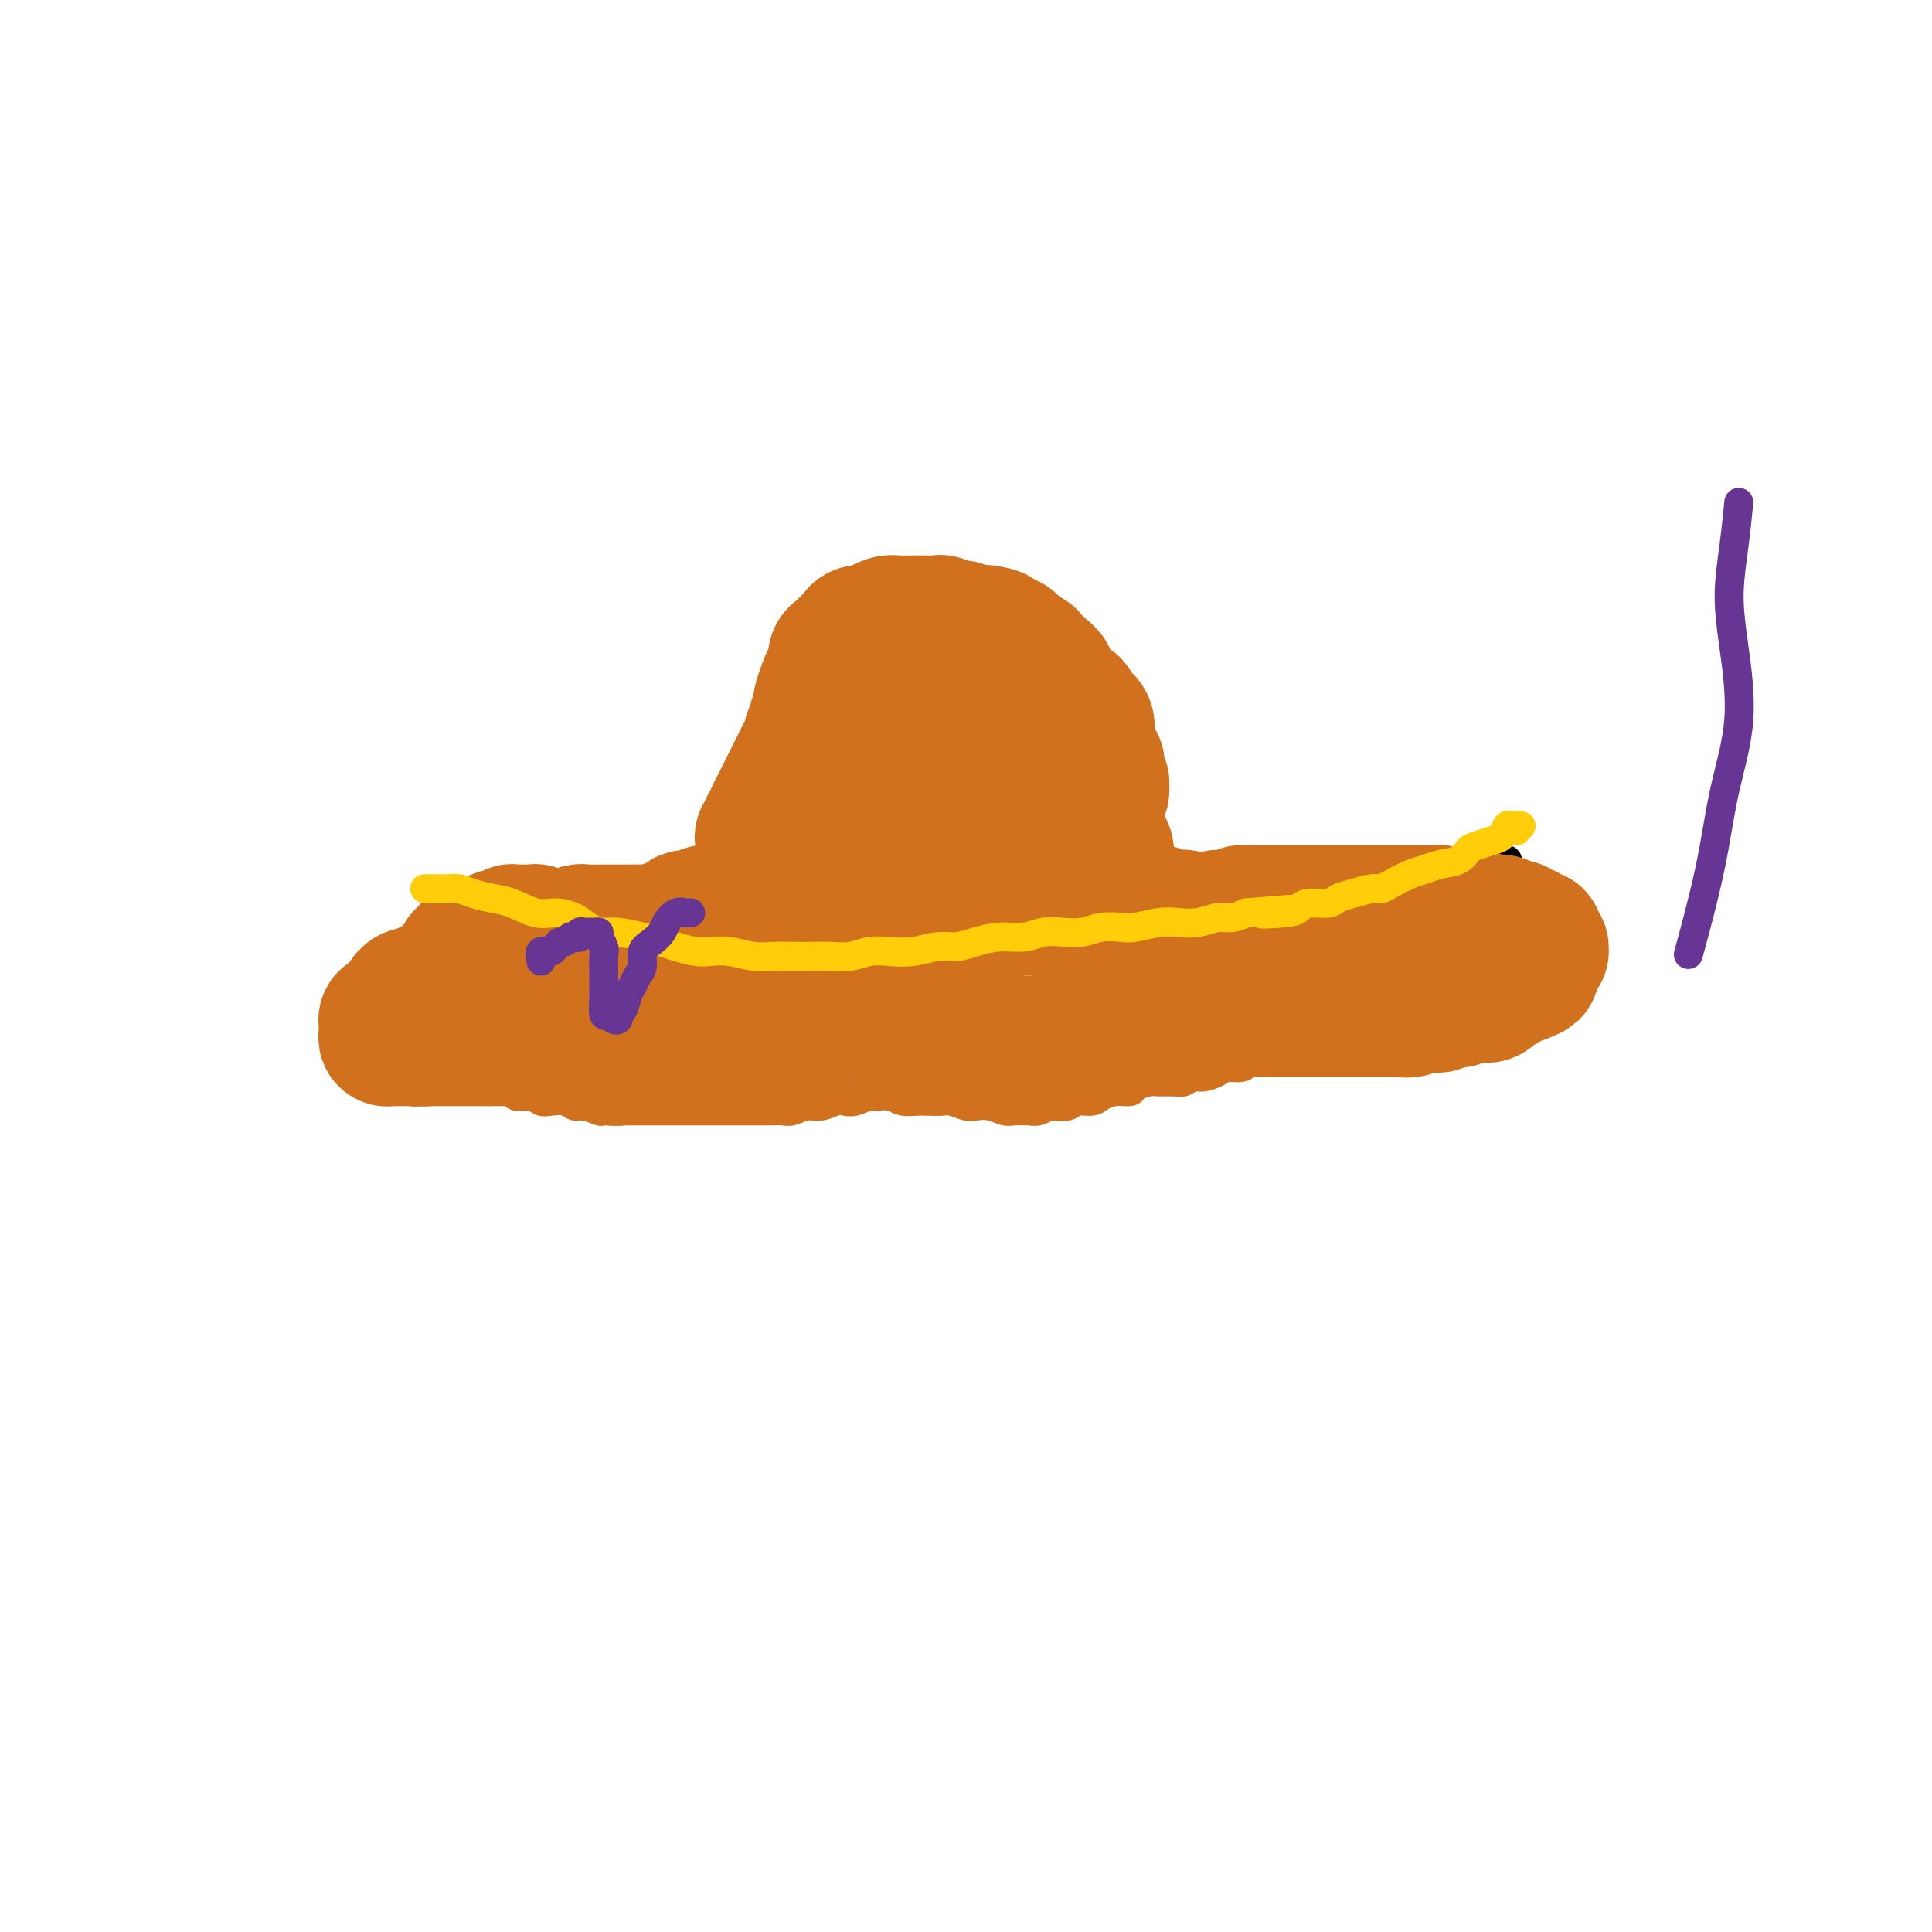 <svg viewBox='0 0 400 400' version='1.1' xmlns='http://www.w3.org/2000/svg' xmlns:xlink='http://www.w3.org/1999/xlink'><g fill='none' stroke='#000000' stroke-width='6' stroke-linecap='round' stroke-linejoin='round'><path d='M312,178c0.000,0.000 0.100,0.100 0.1,0.1'/></g>
<g fill='none' stroke='#D2711D' stroke-width='6' stroke-linecap='round' stroke-linejoin='round'><path d='M175,184c-0.304,-0.000 -0.607,-0.000 -1,0c-0.393,0.000 -0.875,0.001 -1,0c-0.125,-0.001 0.106,-0.003 0,0c-0.106,0.003 -0.550,0.012 -1,0c-0.450,-0.012 -0.905,-0.045 -1,0c-0.095,0.045 0.171,0.167 0,0c-0.171,-0.167 -0.778,-0.624 -1,-1c-0.222,-0.376 -0.059,-0.671 0,-1c0.059,-0.329 0.015,-0.692 0,-1c-0.015,-0.308 -0.001,-0.561 0,-1c0.001,-0.439 -0.010,-1.064 0,-2c0.010,-0.936 0.040,-2.183 0,-3c-0.040,-0.817 -0.150,-1.203 0,-2c0.150,-0.797 0.561,-2.005 1,-3c0.439,-0.995 0.905,-1.776 1,-3c0.095,-1.224 -0.183,-2.890 0,-4c0.183,-1.110 0.826,-1.666 1,-3c0.174,-1.334 -0.123,-3.448 0,-5c0.123,-1.552 0.666,-2.542 1,-4c0.334,-1.458 0.461,-3.382 1,-5c0.539,-1.618 1.491,-2.929 2,-4c0.509,-1.071 0.576,-1.902 1,-3c0.424,-1.098 1.205,-2.465 2,-4c0.795,-1.535 1.606,-3.240 2,-4c0.394,-0.760 0.373,-0.576 1,-1c0.627,-0.424 1.901,-1.458 3,-2c1.099,-0.542 2.022,-0.593 3,-1c0.978,-0.407 2.009,-1.170 3,-2c0.991,-0.830 1.941,-1.726 3,-2c1.059,-0.274 2.228,0.073 3,0c0.772,-0.073 1.148,-0.566 2,-1c0.852,-0.434 2.182,-0.808 3,-1c0.818,-0.192 1.126,-0.203 2,0c0.874,0.203 2.314,0.618 3,1c0.686,0.382 0.616,0.731 1,1c0.384,0.269 1.220,0.457 2,1c0.780,0.543 1.505,1.441 2,2c0.495,0.559 0.762,0.780 1,1c0.238,0.220 0.449,0.438 1,1c0.551,0.562 1.444,1.468 2,2c0.556,0.532 0.775,0.690 1,1c0.225,0.310 0.455,0.771 1,1c0.545,0.229 1.404,0.225 2,1c0.596,0.775 0.929,2.328 1,3c0.071,0.672 -0.121,0.462 0,1c0.121,0.538 0.553,1.825 1,3c0.447,1.175 0.908,2.238 1,3c0.092,0.762 -0.186,1.222 0,2c0.186,0.778 0.834,1.875 1,3c0.166,1.125 -0.151,2.280 0,3c0.151,0.720 0.772,1.006 1,2c0.228,0.994 0.065,2.695 0,4c-0.065,1.305 -0.033,2.215 0,3c0.033,0.785 0.065,1.446 0,2c-0.065,0.554 -0.228,1.003 0,2c0.228,0.997 0.849,2.543 1,3c0.151,0.457 -0.166,-0.177 0,0c0.166,0.177 0.814,1.163 1,2c0.186,0.837 -0.090,1.525 0,2c0.090,0.475 0.545,0.738 1,1'/><path d='M229,172c1.083,5.992 0.290,2.971 0,2c-0.290,-0.971 -0.078,0.107 0,1c0.078,0.893 0.021,1.601 0,2c-0.021,0.399 -0.005,0.488 0,1c0.005,0.512 0.001,1.447 0,2c-0.001,0.553 0.001,0.726 0,1c-0.001,0.274 -0.004,0.651 0,1c0.004,0.349 0.016,0.671 0,1c-0.016,0.329 -0.061,0.665 0,1c0.061,0.335 0.228,0.668 0,1c-0.228,0.332 -0.849,0.664 -1,1c-0.151,0.336 0.169,0.675 0,1c-0.169,0.325 -0.827,0.637 -1,1c-0.173,0.363 0.140,0.778 0,1c-0.140,0.222 -0.732,0.252 -1,0c-0.268,-0.252 -0.212,-0.784 0,-1c0.212,-0.216 0.582,-0.114 1,0c0.418,0.114 0.886,0.242 1,0c0.114,-0.242 -0.125,-0.852 0,-1c0.125,-0.148 0.615,0.167 1,0c0.385,-0.167 0.666,-0.815 1,-1c0.334,-0.185 0.721,0.094 1,0c0.279,-0.094 0.449,-0.561 1,-1c0.551,-0.439 1.485,-0.849 2,-1c0.515,-0.151 0.613,-0.044 1,0c0.387,0.044 1.062,0.026 2,0c0.938,-0.026 2.137,-0.060 3,0c0.863,0.060 1.390,0.212 2,0c0.610,-0.212 1.304,-0.789 2,-1c0.696,-0.211 1.394,-0.057 2,0c0.606,0.057 1.121,0.015 2,0c0.879,-0.015 2.121,-0.004 3,0c0.879,0.004 1.394,0.001 2,0c0.606,-0.001 1.303,-0.000 2,0c0.697,0.000 1.395,0.000 2,0c0.605,-0.000 1.117,-0.000 2,0c0.883,0.000 2.137,0.000 3,0c0.863,-0.000 1.333,-0.000 2,0c0.667,0.000 1.529,0.000 2,0c0.471,-0.000 0.550,-0.000 1,0c0.450,0.000 1.271,0.000 2,0c0.729,-0.000 1.364,-0.000 2,0'/><path d='M271,183c5.773,-0.155 1.707,-0.042 1,0c-0.707,0.042 1.947,0.012 3,0c1.053,-0.012 0.505,-0.007 1,0c0.495,0.007 2.033,0.016 3,0c0.967,-0.016 1.362,-0.056 2,0c0.638,0.056 1.518,0.207 2,0c0.482,-0.207 0.566,-0.773 1,-1c0.434,-0.227 1.220,-0.113 2,0c0.780,0.113 1.556,0.227 2,0c0.444,-0.227 0.557,-0.794 1,-1c0.443,-0.206 1.216,-0.051 2,0c0.784,0.051 1.578,-0.000 2,0c0.422,0.000 0.470,0.053 1,0c0.530,-0.053 1.541,-0.210 2,0c0.459,0.210 0.365,0.788 1,1c0.635,0.212 2.000,0.057 3,0c1.000,-0.057 1.634,-0.016 2,0c0.366,0.016 0.465,0.008 1,0c0.535,-0.008 1.505,-0.016 2,0c0.495,0.016 0.515,0.056 1,0c0.485,-0.056 1.435,-0.207 2,0c0.565,0.207 0.747,0.774 1,1c0.253,0.226 0.579,0.113 1,0c0.421,-0.113 0.939,-0.226 1,0c0.061,0.226 -0.335,0.792 0,1c0.335,0.208 1.399,0.060 2,0c0.601,-0.060 0.737,-0.031 1,0c0.263,0.031 0.653,0.065 1,0c0.347,-0.065 0.653,-0.228 1,0c0.347,0.228 0.737,0.849 1,1c0.263,0.151 0.399,-0.167 1,0c0.601,0.167 1.666,0.818 2,1c0.334,0.182 -0.064,-0.106 0,0c0.064,0.106 0.591,0.604 1,1c0.409,0.396 0.701,0.688 1,1c0.299,0.312 0.605,0.642 1,1c0.395,0.358 0.879,0.742 1,1c0.121,0.258 -0.122,0.388 0,1c0.122,0.612 0.607,1.704 1,2c0.393,0.296 0.694,-0.205 1,0c0.306,0.205 0.618,1.116 1,2c0.382,0.884 0.835,1.743 1,2c0.165,0.257 0.041,-0.086 0,0c-0.041,0.086 -0.001,0.601 0,1c0.001,0.399 -0.037,0.680 0,1c0.037,0.320 0.151,0.677 0,1c-0.151,0.323 -0.566,0.611 -1,1c-0.434,0.389 -0.886,0.878 -1,1c-0.114,0.122 0.110,-0.122 0,0c-0.110,0.122 -0.553,0.610 -1,1c-0.447,0.390 -0.898,0.682 -1,1c-0.102,0.318 0.146,0.663 0,1c-0.146,0.337 -0.686,0.668 -1,1c-0.314,0.332 -0.404,0.666 -1,1c-0.596,0.334 -1.699,0.667 -2,1c-0.301,0.333 0.200,0.667 0,1c-0.200,0.333 -1.100,0.667 -2,1'/><path d='M318,210c-1.963,2.034 -1.872,1.118 -2,1c-0.128,-0.118 -0.476,0.561 -1,1c-0.524,0.439 -1.225,0.640 -2,1c-0.775,0.360 -1.625,0.881 -2,1c-0.375,0.119 -0.274,-0.164 -1,0c-0.726,0.164 -2.277,0.775 -3,1c-0.723,0.225 -0.616,0.064 -1,0c-0.384,-0.064 -1.257,-0.031 -2,0c-0.743,0.031 -1.354,0.060 -2,0c-0.646,-0.060 -1.326,-0.208 -2,0c-0.674,0.208 -1.340,0.774 -2,1c-0.660,0.226 -1.313,0.113 -2,0c-0.687,-0.113 -1.410,-0.228 -2,0c-0.590,0.228 -1.049,0.797 -2,1c-0.951,0.203 -2.394,0.039 -3,0c-0.606,-0.039 -0.374,0.046 -1,0c-0.626,-0.046 -2.111,-0.223 -3,0c-0.889,0.223 -1.183,0.844 -2,1c-0.817,0.156 -2.158,-0.154 -3,0c-0.842,0.154 -1.184,0.773 -2,1c-0.816,0.227 -2.106,0.061 -3,0c-0.894,-0.061 -1.390,-0.016 -2,0c-0.610,0.016 -1.332,0.003 -2,0c-0.668,-0.003 -1.280,0.003 -2,0c-0.720,-0.003 -1.548,-0.016 -2,0c-0.452,0.016 -0.529,0.061 -1,0c-0.471,-0.061 -1.338,-0.227 -2,0c-0.662,0.227 -1.121,0.848 -2,1c-0.879,0.152 -2.179,-0.166 -3,0c-0.821,0.166 -1.164,0.814 -2,1c-0.836,0.186 -2.163,-0.090 -3,0c-0.837,0.090 -1.182,0.546 -2,1c-0.818,0.454 -2.110,0.906 -3,1c-0.890,0.094 -1.378,-0.172 -2,0c-0.622,0.172 -1.379,0.781 -2,1c-0.621,0.219 -1.106,0.049 -2,0c-0.894,-0.049 -2.196,0.025 -3,0c-0.804,-0.025 -1.112,-0.148 -2,0c-0.888,0.148 -2.358,0.565 -3,1c-0.642,0.435 -0.455,0.886 -1,1c-0.545,0.114 -1.821,-0.109 -3,0c-1.179,0.109 -2.260,0.551 -3,1c-0.740,0.449 -1.139,0.904 -2,1c-0.861,0.096 -2.184,-0.167 -3,0c-0.816,0.167 -1.126,0.763 -2,1c-0.874,0.237 -2.313,0.116 -3,0c-0.687,-0.116 -0.621,-0.228 -1,0c-0.379,0.228 -1.203,0.794 -2,1c-0.797,0.206 -1.567,0.051 -2,0c-0.433,-0.051 -0.529,0.000 -1,0c-0.471,-0.000 -1.318,-0.052 -2,0c-0.682,0.052 -1.198,0.206 -2,0c-0.802,-0.206 -1.890,-0.773 -3,-1c-1.110,-0.227 -2.241,-0.113 -3,0c-0.759,0.113 -1.147,0.226 -2,0c-0.853,-0.226 -2.172,-0.792 -3,-1c-0.828,-0.208 -1.167,-0.059 -2,0c-0.833,0.059 -2.161,0.026 -3,0c-0.839,-0.026 -1.187,-0.045 -2,0c-0.813,0.045 -2.089,0.156 -3,0c-0.911,-0.156 -1.455,-0.578 -2,-1'/><path d='M185,227c-5.241,-0.448 -3.343,-0.069 -3,0c0.343,0.069 -0.870,-0.174 -2,0c-1.130,0.174 -2.178,0.764 -3,1c-0.822,0.236 -1.417,0.120 -2,0c-0.583,-0.120 -1.153,-0.242 -2,0c-0.847,0.242 -1.970,0.850 -3,1c-1.030,0.150 -1.965,-0.156 -3,0c-1.035,0.156 -2.169,0.774 -3,1c-0.831,0.226 -1.359,0.061 -2,0c-0.641,-0.061 -1.396,-0.016 -2,0c-0.604,0.016 -1.058,0.004 -2,0c-0.942,-0.004 -2.373,-0.001 -3,0c-0.627,0.001 -0.451,0.000 -1,0c-0.549,-0.000 -1.824,-0.000 -3,0c-1.176,0.000 -2.255,0.000 -3,0c-0.745,-0.000 -1.157,-0.000 -2,0c-0.843,0.000 -2.117,0.000 -3,0c-0.883,-0.000 -1.376,0.000 -2,0c-0.624,-0.000 -1.380,-0.000 -2,0c-0.620,0.000 -1.106,0.000 -2,0c-0.894,-0.000 -2.198,-0.000 -3,0c-0.802,0.000 -1.102,0.001 -2,0c-0.898,-0.001 -2.394,-0.004 -3,0c-0.606,0.004 -0.323,0.016 -1,0c-0.677,-0.016 -2.316,-0.061 -3,0c-0.684,0.061 -0.413,0.226 -1,0c-0.587,-0.226 -2.030,-0.844 -3,-1c-0.970,-0.156 -1.466,0.150 -2,0c-0.534,-0.150 -1.107,-0.758 -2,-1c-0.893,-0.242 -2.107,-0.120 -3,0c-0.893,0.120 -1.465,0.238 -2,0c-0.535,-0.238 -1.033,-0.833 -2,-1c-0.967,-0.167 -2.402,0.095 -3,0c-0.598,-0.095 -0.357,-0.547 -1,-1c-0.643,-0.453 -2.168,-0.906 -3,-1c-0.832,-0.094 -0.971,0.172 -2,0c-1.029,-0.172 -2.947,-0.782 -4,-1c-1.053,-0.218 -1.240,-0.043 -2,0c-0.760,0.043 -2.091,-0.045 -3,0c-0.909,0.045 -1.394,0.223 -2,0c-0.606,-0.223 -1.332,-0.848 -2,-1c-0.668,-0.152 -1.278,0.170 -2,0c-0.722,-0.170 -1.554,-0.833 -2,-1c-0.446,-0.167 -0.504,0.162 -1,0c-0.496,-0.162 -1.428,-0.814 -2,-1c-0.572,-0.186 -0.784,0.095 -1,0c-0.216,-0.095 -0.435,-0.564 -1,-1c-0.565,-0.436 -1.476,-0.838 -2,-1c-0.524,-0.162 -0.662,-0.085 -1,0c-0.338,0.085 -0.875,0.176 -1,0c-0.125,-0.176 0.163,-0.621 0,-1c-0.163,-0.379 -0.775,-0.692 -1,-1c-0.225,-0.308 -0.061,-0.611 0,-1c0.061,-0.389 0.020,-0.864 0,-1c-0.020,-0.136 -0.020,0.065 0,0c0.020,-0.065 0.061,-0.398 0,-1c-0.061,-0.602 -0.224,-1.473 0,-2c0.224,-0.527 0.833,-0.708 1,-1c0.167,-0.292 -0.109,-0.694 0,-1c0.109,-0.306 0.603,-0.516 1,-1c0.397,-0.484 0.699,-1.242 1,-2'/><path d='M77,207c0.826,-1.741 1.390,-1.093 2,-1c0.610,0.093 1.266,-0.370 2,-1c0.734,-0.630 1.547,-1.427 2,-2c0.453,-0.573 0.545,-0.923 1,-1c0.455,-0.077 1.273,0.120 2,0c0.727,-0.120 1.364,-0.558 2,-1c0.636,-0.442 1.273,-0.888 2,-1c0.727,-0.112 1.545,0.110 2,0c0.455,-0.110 0.548,-0.550 1,-1c0.452,-0.450 1.262,-0.908 2,-1c0.738,-0.092 1.406,0.183 2,0c0.594,-0.183 1.116,-0.822 2,-1c0.884,-0.178 2.129,0.106 3,0c0.871,-0.106 1.369,-0.602 2,-1c0.631,-0.398 1.394,-0.698 2,-1c0.606,-0.302 1.053,-0.607 2,-1c0.947,-0.393 2.393,-0.875 3,-1c0.607,-0.125 0.375,0.107 1,0c0.625,-0.107 2.107,-0.554 3,-1c0.893,-0.446 1.198,-0.890 2,-1c0.802,-0.110 2.100,0.114 3,0c0.900,-0.114 1.400,-0.566 2,-1c0.600,-0.434 1.299,-0.848 2,-1c0.701,-0.152 1.403,-0.041 2,0c0.597,0.041 1.089,0.012 2,0c0.911,-0.012 2.240,-0.007 3,0c0.760,0.007 0.951,0.017 2,0c1.049,-0.017 2.956,-0.061 4,0c1.044,0.061 1.225,0.228 2,0c0.775,-0.228 2.145,-0.850 3,-1c0.855,-0.150 1.197,0.171 2,0c0.803,-0.171 2.069,-0.834 3,-1c0.931,-0.166 1.528,0.166 2,0c0.472,-0.166 0.818,-0.828 2,-1c1.182,-0.172 3.198,0.146 4,0c0.802,-0.146 0.390,-0.757 1,-1c0.610,-0.243 2.242,-0.118 3,0c0.758,0.118 0.640,0.228 1,0c0.360,-0.228 1.196,-0.793 2,-1c0.804,-0.207 1.576,-0.055 2,0c0.424,0.055 0.499,0.015 1,0c0.501,-0.015 1.429,-0.004 2,0c0.571,0.004 0.784,0.001 1,0c0.216,-0.001 0.435,0.000 1,0c0.565,-0.000 1.477,-0.001 2,0c0.523,0.001 0.658,0.004 1,0c0.342,-0.004 0.890,-0.016 1,0c0.110,0.016 -0.218,0.061 0,0c0.218,-0.061 0.984,-0.228 1,0c0.016,0.228 -0.717,0.849 -1,1c-0.283,0.151 -0.117,-0.170 0,0c0.117,0.170 0.186,0.829 0,1c-0.186,0.171 -0.627,-0.146 -1,0c-0.373,0.146 -0.678,0.756 -1,1c-0.322,0.244 -0.661,0.122 -1,0'/><path d='M170,187c-0.780,0.691 -0.731,0.917 -1,1c-0.269,0.083 -0.856,0.022 -1,0c-0.144,-0.022 0.153,-0.006 0,0c-0.153,0.006 -0.758,0.002 -1,0c-0.242,-0.002 -0.121,-0.001 0,0'/><path d='M100,211c-0.002,-0.446 -0.003,-0.893 0,-1c0.003,-0.107 0.012,0.125 0,0c-0.012,-0.125 -0.045,-0.608 0,-1c0.045,-0.392 0.167,-0.694 0,-1c-0.167,-0.306 -0.622,-0.618 -1,-1c-0.378,-0.382 -0.679,-0.835 -1,-1c-0.321,-0.165 -0.662,-0.042 -1,0c-0.338,0.042 -0.672,0.004 -1,0c-0.328,-0.004 -0.651,0.026 -1,0c-0.349,-0.026 -0.723,-0.106 -1,0c-0.277,0.106 -0.456,0.399 -1,1c-0.544,0.601 -1.452,1.509 -2,2c-0.548,0.491 -0.735,0.566 -1,1c-0.265,0.434 -0.608,1.226 -1,2c-0.392,0.774 -0.831,1.529 -1,2c-0.169,0.471 -0.066,0.658 0,1c0.066,0.342 0.097,0.838 0,1c-0.097,0.162 -0.322,-0.011 0,0c0.322,0.011 1.189,0.207 2,0c0.811,-0.207 1.565,-0.815 2,-1c0.435,-0.185 0.550,0.054 1,0c0.450,-0.054 1.235,-0.399 2,-1c0.765,-0.601 1.511,-1.456 2,-2c0.489,-0.544 0.720,-0.776 1,-1c0.280,-0.224 0.609,-0.438 1,-1c0.391,-0.562 0.844,-1.471 1,-2c0.156,-0.529 0.016,-0.678 0,-1c-0.016,-0.322 0.094,-0.818 0,-1c-0.094,-0.182 -0.390,-0.050 -1,0c-0.610,0.050 -1.532,0.017 -2,0c-0.468,-0.017 -0.483,-0.017 -1,0c-0.517,0.017 -1.538,0.050 -2,0c-0.462,-0.050 -0.365,-0.182 -1,0c-0.635,0.182 -2.001,0.678 -3,1c-0.999,0.322 -1.629,0.471 -2,1c-0.371,0.529 -0.481,1.437 -1,2c-0.519,0.563 -1.445,0.781 -2,1c-0.555,0.219 -0.738,0.440 -1,1c-0.262,0.560 -0.603,1.460 -1,2c-0.397,0.540 -0.848,0.720 -1,1c-0.152,0.280 -0.003,0.661 0,1c0.003,0.339 -0.141,0.638 0,1c0.141,0.362 0.566,0.788 1,1c0.434,0.212 0.876,0.209 1,0c0.124,-0.209 -0.069,-0.624 0,-1c0.069,-0.376 0.399,-0.715 1,-1c0.601,-0.285 1.471,-0.518 2,-1c0.529,-0.482 0.716,-1.213 1,-2c0.284,-0.787 0.664,-1.631 1,-2c0.336,-0.369 0.626,-0.264 1,-1c0.374,-0.736 0.831,-2.314 1,-3c0.169,-0.686 0.048,-0.482 0,-1c-0.048,-0.518 -0.024,-1.759 0,-3'/><path d='M91,203c1.231,-2.563 0.307,-1.471 0,-1c-0.307,0.471 0.002,0.321 0,0c-0.002,-0.321 -0.315,-0.814 -1,-1c-0.685,-0.186 -1.742,-0.066 -2,0c-0.258,0.066 0.282,0.077 0,0c-0.282,-0.077 -1.385,-0.242 -2,0c-0.615,0.242 -0.742,0.890 -1,1c-0.258,0.110 -0.647,-0.319 -1,0c-0.353,0.319 -0.669,1.385 -1,2c-0.331,0.615 -0.677,0.780 -1,1c-0.323,0.220 -0.623,0.497 -1,1c-0.377,0.503 -0.830,1.234 -1,2c-0.170,0.766 -0.058,1.568 0,2c0.058,0.432 0.061,0.494 0,1c-0.061,0.506 -0.185,1.456 0,2c0.185,0.544 0.678,0.681 1,1c0.322,0.319 0.471,0.818 1,1c0.529,0.182 1.437,0.045 2,0c0.563,-0.045 0.780,-0.000 1,0c0.220,0.000 0.444,-0.045 1,0c0.556,0.045 1.446,0.182 2,0c0.554,-0.182 0.774,-0.681 1,-1c0.226,-0.319 0.459,-0.456 1,-1c0.541,-0.544 1.389,-1.494 2,-2c0.611,-0.506 0.986,-0.569 1,-1c0.014,-0.431 -0.332,-1.229 0,-2c0.332,-0.771 1.343,-1.513 2,-2c0.657,-0.487 0.961,-0.719 1,-1c0.039,-0.281 -0.185,-0.611 0,-1c0.185,-0.389 0.781,-0.835 1,-1c0.219,-0.165 0.063,-0.047 0,0c-0.063,0.047 -0.031,0.024 0,0'/></g>
<g fill='none' stroke='#D2711D' stroke-width='28' stroke-linecap='round' stroke-linejoin='round'><path d='M144,210c-0.303,0.388 -0.606,0.777 -1,1c-0.394,0.223 -0.879,0.281 -1,0c-0.121,-0.281 0.122,-0.901 0,-1c-0.122,-0.099 -0.610,0.324 -1,0c-0.390,-0.324 -0.682,-1.396 -1,-2c-0.318,-0.604 -0.662,-0.740 -1,-1c-0.338,-0.260 -0.672,-0.644 -1,-1c-0.328,-0.356 -0.651,-0.684 -1,-1c-0.349,-0.316 -0.722,-0.619 -1,-1c-0.278,-0.381 -0.459,-0.840 -1,-1c-0.541,-0.160 -1.440,-0.021 -2,0c-0.560,0.021 -0.780,-0.074 -1,0c-0.220,0.074 -0.440,0.319 -1,1c-0.560,0.681 -1.460,1.800 -2,2c-0.540,0.200 -0.719,-0.519 -1,0c-0.281,0.519 -0.665,2.275 -1,3c-0.335,0.725 -0.623,0.418 -1,1c-0.377,0.582 -0.844,2.055 -1,3c-0.156,0.945 -0.001,1.364 0,2c0.001,0.636 -0.152,1.489 0,2c0.152,0.511 0.608,0.680 1,1c0.392,0.320 0.720,0.791 1,1c0.280,0.209 0.511,0.157 1,0c0.489,-0.157 1.235,-0.417 2,-1c0.765,-0.583 1.550,-1.489 2,-2c0.450,-0.511 0.565,-0.627 1,-1c0.435,-0.373 1.189,-1.003 2,-2c0.811,-0.997 1.680,-2.362 2,-3c0.320,-0.638 0.092,-0.549 0,-1c-0.092,-0.451 -0.049,-1.441 0,-2c0.049,-0.559 0.103,-0.687 0,-1c-0.103,-0.313 -0.363,-0.812 -1,-1c-0.637,-0.188 -1.651,-0.064 -3,0c-1.349,0.064 -3.032,0.069 -4,0c-0.968,-0.069 -1.219,-0.212 -2,0c-0.781,0.212 -2.092,0.778 -3,1c-0.908,0.222 -1.414,0.101 -2,0c-0.586,-0.101 -1.252,-0.181 -2,0c-0.748,0.181 -1.577,0.623 -2,1c-0.423,0.377 -0.440,0.689 -1,1c-0.560,0.311 -1.663,0.619 -2,1c-0.337,0.381 0.091,0.834 0,1c-0.091,0.166 -0.701,0.046 -1,0c-0.299,-0.046 -0.288,-0.016 0,0c0.288,0.016 0.852,0.019 1,0c0.148,-0.019 -0.119,-0.061 0,0c0.119,0.061 0.624,0.224 1,0c0.376,-0.224 0.622,-0.835 1,-1c0.378,-0.165 0.889,0.114 1,0c0.111,-0.114 -0.180,-0.622 0,-1c0.180,-0.378 0.829,-0.625 1,-1c0.171,-0.375 -0.135,-0.878 0,-1c0.135,-0.122 0.710,0.139 1,0c0.290,-0.139 0.294,-0.676 0,-1c-0.294,-0.324 -0.887,-0.433 -1,-1c-0.113,-0.567 0.253,-1.590 0,-2c-0.253,-0.410 -1.127,-0.205 -2,0'/><path d='M117,202c-0.521,-0.558 -0.825,0.046 -1,0c-0.175,-0.046 -0.222,-0.741 -1,-1c-0.778,-0.259 -2.287,-0.083 -3,0c-0.713,0.083 -0.628,0.074 -1,0c-0.372,-0.074 -1.199,-0.214 -2,0c-0.801,0.214 -1.577,0.782 -2,1c-0.423,0.218 -0.494,0.087 -1,0c-0.506,-0.087 -1.449,-0.128 -2,0c-0.551,0.128 -0.711,0.426 -1,1c-0.289,0.574 -0.708,1.424 -1,2c-0.292,0.576 -0.455,0.876 -1,1c-0.545,0.124 -1.470,0.071 -2,0c-0.530,-0.071 -0.666,-0.160 -1,0c-0.334,0.160 -0.868,0.568 -1,1c-0.132,0.432 0.137,0.886 0,1c-0.137,0.114 -0.679,-0.113 -1,0c-0.321,0.113 -0.422,0.567 -1,1c-0.578,0.433 -1.633,0.846 -2,1c-0.367,0.154 -0.046,0.051 0,0c0.046,-0.051 -0.183,-0.048 0,0c0.183,0.048 0.777,0.141 1,0c0.223,-0.141 0.074,-0.517 0,-1c-0.074,-0.483 -0.073,-1.072 0,-1c0.073,0.072 0.216,0.807 0,1c-0.216,0.193 -0.793,-0.154 -1,0c-0.207,0.154 -0.044,0.811 0,1c0.044,0.189 -0.030,-0.090 0,0c0.030,0.090 0.163,0.549 0,1c-0.163,0.451 -0.622,0.895 -1,1c-0.378,0.105 -0.675,-0.130 -1,0c-0.325,0.130 -0.678,0.623 -1,1c-0.322,0.377 -0.613,0.637 -1,1c-0.387,0.363 -0.872,0.830 -1,1c-0.128,0.170 0.099,0.041 0,0c-0.099,-0.041 -0.525,0.004 -1,0c-0.475,-0.004 -1.000,-0.056 -1,0c-0.000,0.056 0.524,0.221 1,0c0.476,-0.221 0.905,-0.829 1,-1c0.095,-0.171 -0.144,0.094 0,0c0.144,-0.094 0.671,-0.547 1,-1c0.329,-0.453 0.459,-0.905 1,-1c0.541,-0.095 1.492,0.167 2,0c0.508,-0.167 0.574,-0.762 1,-1c0.426,-0.238 1.213,-0.119 2,0'/><path d='M95,211c1.703,-0.619 1.461,-0.166 2,0c0.539,0.166 1.858,0.044 3,0c1.142,-0.044 2.106,-0.012 3,0c0.894,0.012 1.719,0.003 3,0c1.281,-0.003 3.018,-0.001 4,0c0.982,0.001 1.207,-0.001 2,0c0.793,0.001 2.153,0.004 3,0c0.847,-0.004 1.182,-0.015 2,0c0.818,0.015 2.121,0.056 3,0c0.879,-0.056 1.334,-0.207 2,0c0.666,0.207 1.542,0.773 2,1c0.458,0.227 0.496,0.114 1,0c0.504,-0.114 1.472,-0.228 2,0c0.528,0.228 0.617,0.797 1,1c0.383,0.203 1.061,0.040 2,0c0.939,-0.040 2.138,0.042 3,0c0.862,-0.042 1.385,-0.207 2,0c0.615,0.207 1.320,0.787 2,1c0.680,0.213 1.333,0.061 2,0c0.667,-0.061 1.348,-0.030 2,0c0.652,0.030 1.277,0.061 2,0c0.723,-0.061 1.545,-0.212 2,0c0.455,0.212 0.545,0.789 1,1c0.455,0.211 1.277,0.058 2,0c0.723,-0.058 1.349,-0.020 2,0c0.651,0.020 1.329,0.020 2,0c0.671,-0.020 1.335,-0.062 2,0c0.665,0.062 1.330,0.226 2,0c0.670,-0.226 1.345,-0.844 2,-1c0.655,-0.156 1.291,0.151 2,0c0.709,-0.151 1.490,-0.758 2,-1c0.510,-0.242 0.748,-0.118 1,0c0.252,0.118 0.518,0.229 1,0c0.482,-0.229 1.180,-0.797 2,-1c0.820,-0.203 1.763,-0.040 2,0c0.237,0.040 -0.231,-0.042 0,0c0.231,0.042 1.161,0.207 2,0c0.839,-0.207 1.586,-0.788 2,-1c0.414,-0.212 0.495,-0.057 1,0c0.505,0.057 1.434,0.015 2,0c0.566,-0.015 0.768,-0.004 1,0c0.232,0.004 0.495,0.001 1,0c0.505,-0.001 1.253,-0.000 2,0c0.747,0.000 1.495,0.000 2,0c0.505,-0.000 0.768,-0.001 1,0c0.232,0.001 0.433,0.004 1,0c0.567,-0.004 1.500,-0.016 2,0c0.500,0.016 0.567,0.061 1,0c0.433,-0.061 1.233,-0.227 2,0c0.767,0.227 1.500,0.848 2,1c0.500,0.152 0.768,-0.166 1,0c0.232,0.166 0.428,0.815 1,1c0.572,0.185 1.519,-0.094 2,0c0.481,0.094 0.496,0.561 1,1c0.504,0.439 1.496,0.850 2,1c0.504,0.150 0.520,0.039 1,0c0.480,-0.039 1.424,-0.008 2,0c0.576,0.008 0.783,-0.008 1,0c0.217,0.008 0.443,0.041 1,0c0.557,-0.041 1.445,-0.154 2,0c0.555,0.154 0.778,0.577 1,1'/><path d='M205,216c3.046,0.774 2.162,0.207 2,0c-0.162,-0.207 0.398,-0.056 1,0c0.602,0.056 1.246,0.016 2,0c0.754,-0.016 1.618,-0.008 2,0c0.382,0.008 0.281,0.016 1,0c0.719,-0.016 2.256,-0.057 3,0c0.744,0.057 0.694,0.213 1,0c0.306,-0.213 0.969,-0.793 2,-1c1.031,-0.207 2.430,-0.041 3,0c0.570,0.041 0.313,-0.045 1,0c0.687,0.045 2.320,0.220 3,0c0.680,-0.220 0.408,-0.833 1,-1c0.592,-0.167 2.048,0.114 3,0c0.952,-0.114 1.400,-0.623 2,-1c0.600,-0.377 1.352,-0.623 2,-1c0.648,-0.377 1.192,-0.886 2,-1c0.808,-0.114 1.878,0.167 3,0c1.122,-0.167 2.294,-0.780 3,-1c0.706,-0.220 0.947,-0.045 2,0c1.053,0.045 2.919,-0.041 4,0c1.081,0.041 1.378,0.207 2,0c0.622,-0.207 1.571,-0.788 2,-1c0.429,-0.212 0.340,-0.057 1,0c0.660,0.057 2.068,0.015 3,0c0.932,-0.015 1.387,-0.004 2,0c0.613,0.004 1.384,0.001 2,0c0.616,-0.001 1.076,-0.000 2,0c0.924,0.000 2.312,0.000 3,0c0.688,-0.000 0.675,-0.000 1,0c0.325,0.000 0.988,0.000 2,0c1.012,-0.000 2.372,-0.000 3,0c0.628,0.000 0.524,0.000 1,0c0.476,-0.000 1.531,0.000 2,0c0.469,-0.000 0.353,-0.000 1,0c0.647,0.000 2.056,0.000 3,0c0.944,-0.000 1.423,-0.000 2,0c0.577,0.000 1.253,0.000 2,0c0.747,-0.000 1.565,-0.000 2,0c0.435,0.000 0.488,0.001 1,0c0.512,-0.001 1.484,-0.004 2,0c0.516,0.004 0.575,0.015 1,0c0.425,-0.015 1.217,-0.057 2,0c0.783,0.057 1.557,0.212 2,0c0.443,-0.212 0.556,-0.793 1,-1c0.444,-0.207 1.218,-0.042 2,0c0.782,0.042 1.570,-0.040 2,0c0.430,0.040 0.500,0.203 1,0c0.500,-0.203 1.430,-0.772 2,-1c0.570,-0.228 0.782,-0.114 1,0c0.218,0.114 0.443,0.227 1,0c0.557,-0.227 1.444,-0.796 2,-1c0.556,-0.204 0.779,-0.045 1,0c0.221,0.045 0.440,-0.026 1,0c0.560,0.026 1.460,0.148 2,0c0.540,-0.148 0.721,-0.565 1,-1c0.279,-0.435 0.657,-0.887 1,-1c0.343,-0.113 0.653,0.113 1,0c0.347,-0.113 0.732,-0.566 1,-1c0.268,-0.434 0.418,-0.847 1,-1c0.582,-0.153 1.595,-0.044 2,0c0.405,0.044 0.203,0.022 0,0'/><path d='M315,202c3.741,-1.262 1.595,-0.916 1,-1c-0.595,-0.084 0.362,-0.596 1,-1c0.638,-0.404 0.957,-0.700 1,-1c0.043,-0.300 -0.189,-0.605 0,-1c0.189,-0.395 0.797,-0.880 1,-1c0.203,-0.120 -0.001,0.127 0,0c0.001,-0.127 0.208,-0.626 0,-1c-0.208,-0.374 -0.830,-0.622 -1,-1c-0.170,-0.378 0.113,-0.885 0,-1c-0.113,-0.115 -0.621,0.162 -1,0c-0.379,-0.162 -0.630,-0.762 -1,-1c-0.370,-0.238 -0.860,-0.115 -1,0c-0.140,0.115 0.069,0.223 0,0c-0.069,-0.223 -0.418,-0.778 -1,-1c-0.582,-0.222 -1.397,-0.112 -2,0c-0.603,0.112 -0.992,0.227 -1,0c-0.008,-0.227 0.367,-0.797 0,-1c-0.367,-0.203 -1.477,-0.040 -2,0c-0.523,0.040 -0.460,-0.042 -1,0c-0.540,0.042 -1.684,0.207 -2,0c-0.316,-0.207 0.197,-0.787 0,-1c-0.197,-0.213 -1.103,-0.061 -2,0c-0.897,0.061 -1.783,0.030 -2,0c-0.217,-0.030 0.237,-0.061 0,0c-0.237,0.061 -1.166,0.212 -2,0c-0.834,-0.212 -1.574,-0.789 -2,-1c-0.426,-0.211 -0.537,-0.057 -1,0c-0.463,0.057 -1.279,0.015 -2,0c-0.721,-0.015 -1.349,-0.004 -2,0c-0.651,0.004 -1.327,0.001 -2,0c-0.673,-0.001 -1.345,-0.000 -2,0c-0.655,0.000 -1.293,0.000 -2,0c-0.707,-0.000 -1.484,-0.000 -2,0c-0.516,0.000 -0.771,0.000 -1,0c-0.229,-0.000 -0.432,-0.000 -1,0c-0.568,0.000 -1.499,0.000 -2,0c-0.501,-0.000 -0.571,-0.000 -1,0c-0.429,0.000 -1.218,0.000 -2,0c-0.782,-0.000 -1.557,-0.000 -2,0c-0.443,0.000 -0.553,0.000 -1,0c-0.447,-0.000 -1.232,-0.000 -2,0c-0.768,0.000 -1.520,0.000 -2,0c-0.480,-0.000 -0.687,-0.000 -1,0c-0.313,0.000 -0.732,0.000 -1,0c-0.268,-0.000 -0.387,-0.000 -1,0c-0.613,0.000 -1.722,0.000 -2,0c-0.278,-0.000 0.274,-0.000 0,0c-0.274,0.000 -1.373,0.000 -2,0c-0.627,-0.000 -0.783,-0.001 -1,0c-0.217,0.001 -0.496,0.004 -1,0c-0.504,-0.004 -1.234,-0.015 -2,0c-0.766,0.015 -1.567,0.057 -2,0c-0.433,-0.057 -0.497,-0.212 -1,0c-0.503,0.212 -1.444,0.792 -2,1c-0.556,0.208 -0.726,0.046 -1,0c-0.274,-0.046 -0.651,0.026 -1,0c-0.349,-0.026 -0.671,-0.150 -1,0c-0.329,0.150 -0.664,0.575 -1,1'/><path d='M251,191c-7.656,0.308 -3.294,0.079 -2,0c1.294,-0.079 -0.478,-0.007 -1,0c-0.522,0.007 0.207,-0.051 0,0c-0.207,0.051 -1.351,0.211 -2,0c-0.649,-0.211 -0.803,-0.792 -1,-1c-0.197,-0.208 -0.438,-0.042 -1,0c-0.562,0.042 -1.445,-0.041 -2,0c-0.555,0.041 -0.783,0.207 -1,0c-0.217,-0.207 -0.424,-0.788 -1,-1c-0.576,-0.212 -1.520,-0.057 -2,0c-0.480,0.057 -0.496,0.015 -1,0c-0.504,-0.015 -1.496,-0.004 -2,0c-0.504,0.004 -0.519,0.001 -1,0c-0.481,-0.001 -1.427,-0.000 -2,0c-0.573,0.000 -0.772,0.000 -1,0c-0.228,-0.000 -0.485,-0.000 -1,0c-0.515,0.000 -1.288,0.001 -2,0c-0.712,-0.001 -1.364,-0.004 -2,0c-0.636,0.004 -1.255,0.015 -2,0c-0.745,-0.015 -1.617,-0.057 -2,0c-0.383,0.057 -0.277,0.211 -1,0c-0.723,-0.211 -2.274,-0.789 -3,-1c-0.726,-0.211 -0.627,-0.057 -1,0c-0.373,0.057 -1.217,0.015 -2,0c-0.783,-0.015 -1.505,-0.005 -2,0c-0.495,0.005 -0.761,0.005 -1,0c-0.239,-0.005 -0.449,-0.015 -1,0c-0.551,0.015 -1.443,0.057 -2,0c-0.557,-0.057 -0.778,-0.211 -1,0c-0.222,0.211 -0.444,0.789 -1,1c-0.556,0.211 -1.444,0.057 -2,0c-0.556,-0.057 -0.778,-0.015 -1,0c-0.222,0.015 -0.445,0.004 -1,0c-0.555,-0.004 -1.444,-0.001 -2,0c-0.556,0.001 -0.779,0.000 -1,0c-0.221,-0.000 -0.439,-0.000 -1,0c-0.561,0.000 -1.463,0.000 -2,0c-0.537,-0.000 -0.707,-0.000 -1,0c-0.293,0.000 -0.707,0.000 -1,0c-0.293,-0.000 -0.464,-0.000 -1,0c-0.536,0.000 -1.438,0.000 -2,0c-0.562,-0.000 -0.785,-0.000 -1,0c-0.215,0.000 -0.424,0.000 -1,0c-0.576,-0.000 -1.520,-0.000 -2,0c-0.480,0.000 -0.495,0.000 -1,0c-0.505,-0.000 -1.501,-0.001 -2,0c-0.499,0.001 -0.501,0.004 -1,0c-0.499,-0.004 -1.495,-0.015 -2,0c-0.505,0.015 -0.520,0.057 -1,0c-0.480,-0.057 -1.424,-0.211 -2,0c-0.576,0.211 -0.784,0.788 -1,1c-0.216,0.212 -0.441,0.058 -1,0c-0.559,-0.058 -1.453,-0.019 -2,0c-0.547,0.019 -0.748,0.019 -1,0c-0.252,-0.019 -0.557,-0.058 -1,0c-0.443,0.058 -1.025,0.212 -2,0c-0.975,-0.212 -2.344,-0.792 -3,-1c-0.656,-0.208 -0.598,-0.046 -1,0c-0.402,0.046 -1.262,-0.026 -2,0c-0.738,0.026 -1.354,0.150 -2,0c-0.646,-0.150 -1.323,-0.575 -2,-1'/><path d='M161,188c-14.075,-0.464 -4.261,-0.125 -1,0c3.261,0.125 -0.031,0.037 -2,0c-1.969,-0.037 -2.615,-0.024 -3,0c-0.385,0.024 -0.508,0.058 -1,0c-0.492,-0.058 -1.353,-0.208 -2,0c-0.647,0.208 -1.081,0.773 -2,1c-0.919,0.227 -2.322,0.116 -3,0c-0.678,-0.116 -0.632,-0.237 -1,0c-0.368,0.237 -1.149,0.833 -2,1c-0.851,0.167 -1.772,-0.095 -2,0c-0.228,0.095 0.238,0.546 0,1c-0.238,0.454 -1.181,0.909 -2,1c-0.819,0.091 -1.514,-0.183 -2,0c-0.486,0.183 -0.763,0.822 -1,1c-0.237,0.178 -0.434,-0.106 -1,0c-0.566,0.106 -1.500,0.603 -2,1c-0.500,0.397 -0.564,0.695 -1,1c-0.436,0.305 -1.243,0.618 -2,1c-0.757,0.382 -1.463,0.834 -2,1c-0.537,0.166 -0.904,0.044 -1,0c-0.096,-0.044 0.080,-0.012 0,0c-0.080,0.012 -0.416,0.003 -1,0c-0.584,-0.003 -1.417,-0.001 -2,0c-0.583,0.001 -0.916,0.001 -1,0c-0.084,-0.001 0.079,-0.004 0,0c-0.079,0.004 -0.401,0.016 -1,0c-0.599,-0.016 -1.473,-0.061 -2,0c-0.527,0.061 -0.705,0.228 -1,0c-0.295,-0.228 -0.708,-0.850 -1,-1c-0.292,-0.150 -0.463,0.171 -1,0c-0.537,-0.171 -1.439,-0.834 -2,-1c-0.561,-0.166 -0.780,0.166 -1,0c-0.220,-0.166 -0.440,-0.829 -1,-1c-0.560,-0.171 -1.460,0.150 -2,0c-0.540,-0.150 -0.722,-0.772 -1,-1c-0.278,-0.228 -0.653,-0.061 -1,0c-0.347,0.061 -0.667,0.015 -1,0c-0.333,-0.015 -0.681,-0.000 -1,0c-0.319,0.000 -0.610,-0.014 -1,0c-0.390,0.014 -0.878,0.055 -1,0c-0.122,-0.055 0.121,-0.207 0,0c-0.121,0.207 -0.606,0.772 -1,1c-0.394,0.228 -0.697,0.118 -1,0c-0.303,-0.118 -0.606,-0.243 -1,0c-0.394,0.243 -0.879,0.853 -1,1c-0.121,0.147 0.123,-0.171 0,0c-0.123,0.171 -0.611,0.829 -1,1c-0.389,0.171 -0.678,-0.146 -1,0c-0.322,0.146 -0.679,0.756 -1,1c-0.321,0.244 -0.608,0.121 -1,0c-0.392,-0.121 -0.889,-0.240 -1,0c-0.111,0.240 0.163,0.838 0,1c-0.163,0.162 -0.762,-0.111 -1,0c-0.238,0.111 -0.115,0.607 0,1c0.115,0.393 0.223,0.683 0,1c-0.223,0.317 -0.778,0.662 -1,1c-0.222,0.338 -0.111,0.669 0,1'/><path d='M95,202c-1.869,1.408 -1.041,0.429 -1,0c0.041,-0.429 -0.706,-0.307 -1,0c-0.294,0.307 -0.134,0.801 0,1c0.134,0.199 0.243,0.105 0,0c-0.243,-0.105 -0.838,-0.220 -1,0c-0.162,0.220 0.110,0.776 0,1c-0.110,0.224 -0.603,0.116 -1,0c-0.397,-0.116 -0.698,-0.241 -1,0c-0.302,0.241 -0.606,0.850 -1,1c-0.394,0.150 -0.879,-0.157 -1,0c-0.121,0.157 0.122,0.777 0,1c-0.122,0.223 -0.607,0.049 -1,0c-0.393,-0.049 -0.693,0.028 -1,0c-0.307,-0.028 -0.621,-0.161 -1,0c-0.379,0.161 -0.823,0.616 -1,1c-0.177,0.384 -0.089,0.695 0,1c0.089,0.305 0.178,0.603 0,1c-0.178,0.397 -0.622,0.894 -1,1c-0.378,0.106 -0.690,-0.179 -1,0c-0.310,0.179 -0.619,0.821 -1,1c-0.381,0.179 -0.835,-0.106 -1,0c-0.165,0.106 -0.041,0.603 0,1c0.041,0.397 -0.001,0.695 0,1c0.001,0.305 0.047,0.618 0,1c-0.047,0.382 -0.185,0.835 0,1c0.185,0.165 0.694,0.044 1,0c0.306,-0.044 0.411,-0.012 1,0c0.589,0.012 1.663,0.003 2,0c0.337,-0.003 -0.065,-0.001 0,0c0.065,0.001 0.595,0.000 1,0c0.405,-0.000 0.685,-0.000 1,0c0.315,0.000 0.666,0.000 1,0c0.334,-0.000 0.653,-0.000 1,0c0.347,0.000 0.723,0.000 1,0c0.277,-0.000 0.454,-0.000 1,0c0.546,0.000 1.461,0.000 2,0c0.539,-0.000 0.703,-0.000 1,0c0.297,0.000 0.726,0.000 1,0c0.274,-0.000 0.391,-0.000 1,0c0.609,0.000 1.710,0.000 2,0c0.290,-0.000 -0.230,-0.000 0,0c0.230,0.000 1.208,0.000 2,0c0.792,-0.000 1.396,-0.000 2,0'/><path d='M101,215c3.504,0.000 1.765,0.000 1,0c-0.765,-0.000 -0.557,-0.000 0,0c0.557,0.000 1.462,0.000 2,0c0.538,-0.000 0.708,-0.000 1,0c0.292,0.000 0.708,0.000 1,0c0.292,-0.000 0.462,-0.000 1,0c0.538,0.000 1.443,0.001 2,0c0.557,-0.001 0.764,-0.004 1,0c0.236,0.004 0.500,0.015 1,0c0.500,-0.015 1.237,-0.057 2,0c0.763,0.057 1.551,0.212 2,0c0.449,-0.212 0.558,-0.793 1,-1c0.442,-0.207 1.217,-0.041 2,0c0.783,0.041 1.575,-0.041 2,0c0.425,0.041 0.485,0.207 1,0c0.515,-0.207 1.485,-0.788 2,-1c0.515,-0.212 0.575,-0.057 1,0c0.425,0.057 1.216,0.015 2,0c0.784,-0.015 1.561,-0.004 2,0c0.439,0.004 0.541,0.001 1,0c0.459,-0.001 1.274,-0.000 2,0c0.726,0.000 1.363,0.000 2,0c0.637,-0.000 1.275,0.000 2,0c0.725,-0.000 1.537,-0.001 2,0c0.463,0.001 0.576,0.004 1,0c0.424,-0.004 1.160,-0.015 2,0c0.840,0.015 1.783,0.057 2,0c0.217,-0.057 -0.294,-0.211 0,0c0.294,0.211 1.392,0.789 2,1c0.608,0.211 0.726,0.057 1,0c0.274,-0.057 0.703,-0.015 1,0c0.297,0.015 0.461,0.004 1,0c0.539,-0.004 1.453,-0.001 2,0c0.547,0.001 0.729,0.001 1,0c0.271,-0.001 0.632,-0.004 1,0c0.368,0.004 0.743,0.016 1,0c0.257,-0.016 0.398,-0.061 1,0c0.602,0.061 1.667,0.227 2,0c0.333,-0.227 -0.066,-0.848 0,-1c0.066,-0.152 0.596,0.166 1,0c0.404,-0.166 0.682,-0.815 1,-1c0.318,-0.185 0.678,0.095 1,0c0.322,-0.095 0.607,-0.564 1,-1c0.393,-0.436 0.893,-0.839 1,-1c0.107,-0.161 -0.178,-0.081 0,0c0.178,0.081 0.818,0.163 1,0c0.182,-0.163 -0.095,-0.569 0,-1c0.095,-0.431 0.561,-0.885 1,-1c0.439,-0.115 0.849,0.110 1,0c0.151,-0.110 0.041,-0.554 0,-1c-0.041,-0.446 -0.014,-0.893 0,-1c0.014,-0.107 0.014,0.126 0,0c-0.014,-0.126 -0.042,-0.611 0,-1c0.042,-0.389 0.155,-0.683 0,-1c-0.155,-0.317 -0.577,-0.659 -1,-1'/><path d='M162,203c-0.321,-0.862 -0.622,-1.018 -1,-1c-0.378,0.018 -0.833,0.211 -1,0c-0.167,-0.211 -0.048,-0.826 0,-1c0.048,-0.174 0.024,0.094 0,0c-0.024,-0.094 -0.048,-0.551 0,-1c0.048,-0.449 0.168,-0.891 0,-1c-0.168,-0.109 -0.623,0.114 -1,0c-0.377,-0.114 -0.675,-0.567 -1,-1c-0.325,-0.433 -0.679,-0.848 -1,-1c-0.321,-0.152 -0.611,-0.041 -1,0c-0.389,0.041 -0.878,0.011 -1,0c-0.122,-0.011 0.121,-0.003 0,0c-0.121,0.003 -0.607,0.002 -1,0c-0.393,-0.002 -0.693,-0.004 -1,0c-0.307,0.004 -0.621,0.015 -1,0c-0.379,-0.015 -0.822,-0.056 -1,0c-0.178,0.056 -0.089,0.207 0,0c0.089,-0.207 0.179,-0.774 0,-1c-0.179,-0.226 -0.626,-0.112 -1,0c-0.374,0.112 -0.674,0.222 -1,0c-0.326,-0.222 -0.679,-0.776 -1,-1c-0.321,-0.224 -0.611,-0.116 -1,0c-0.389,0.116 -0.877,0.241 -1,0c-0.123,-0.241 0.121,-0.849 0,-1c-0.121,-0.151 -0.606,0.156 -1,0c-0.394,-0.156 -0.697,-0.774 -1,-1c-0.303,-0.226 -0.606,-0.061 -1,0c-0.394,0.061 -0.879,0.016 -1,0c-0.121,-0.016 0.123,-0.004 0,0c-0.123,0.004 -0.611,0.001 -1,0c-0.389,-0.001 -0.678,-0.000 -1,0c-0.322,0.000 -0.678,0.000 -1,0c-0.322,-0.000 -0.611,-0.000 -1,0c-0.389,0.000 -0.877,0.000 -1,0c-0.123,-0.000 0.121,-0.000 0,0c-0.121,0.000 -0.606,0.000 -1,0c-0.394,-0.000 -0.697,-0.000 -1,0c-0.303,0.000 -0.606,0.000 -1,0c-0.394,-0.000 -0.879,-0.000 -1,0c-0.121,0.000 0.121,0.000 0,0c-0.121,-0.000 -0.606,-0.000 -1,0c-0.394,0.000 -0.697,0.000 -1,0'/><path d='M131,193c-2.194,-0.000 -1.179,-0.000 -1,0c0.179,0.000 -0.477,0.000 -1,0c-0.523,-0.000 -0.913,-0.000 -1,0c-0.087,0.000 0.130,0.000 0,0c-0.130,-0.000 -0.609,-0.000 -1,0c-0.391,0.000 -0.696,0.000 -1,0c-0.304,-0.000 -0.606,-0.000 -1,0c-0.394,0.000 -0.879,0.000 -1,0c-0.121,-0.000 0.121,-0.001 0,0c-0.121,0.001 -0.606,0.004 -1,0c-0.394,-0.004 -0.697,-0.016 -1,0c-0.303,0.016 -0.606,0.061 -1,0c-0.394,-0.061 -0.879,-0.228 -1,0c-0.121,0.228 0.123,0.849 0,1c-0.123,0.151 -0.611,-0.170 -1,0c-0.389,0.170 -0.678,0.830 -1,1c-0.322,0.170 -0.678,-0.151 -1,0c-0.322,0.151 -0.611,0.772 -1,1c-0.389,0.228 -0.877,0.061 -1,0c-0.123,-0.061 0.121,-0.016 0,0c-0.121,0.016 -0.606,0.004 -1,0c-0.394,-0.004 -0.697,-0.001 -1,0c-0.303,0.001 -0.606,0.000 -1,0c-0.394,-0.000 -0.879,-0.000 -1,0c-0.121,0.000 0.123,0.000 0,0c-0.123,-0.000 -0.611,-0.000 -1,0c-0.389,0.000 -0.678,0.000 -1,0c-0.322,-0.000 -0.678,-0.001 -1,0c-0.322,0.001 -0.611,0.004 -1,0c-0.389,-0.004 -0.877,-0.015 -1,0c-0.123,0.015 0.121,0.057 0,0c-0.121,-0.057 -0.606,-0.211 -1,0c-0.394,0.211 -0.697,0.789 -1,1c-0.303,0.211 -0.607,0.057 -1,0c-0.393,-0.057 -0.875,-0.015 -1,0c-0.125,0.015 0.107,0.004 0,0c-0.107,-0.004 -0.554,-0.002 -1,0'/><path d='M101,197c-4.532,0.858 -0.861,1.003 0,1c0.861,-0.003 -1.089,-0.155 -2,0c-0.911,0.155 -0.784,0.616 -1,1c-0.216,0.384 -0.776,0.691 -1,1c-0.224,0.309 -0.113,0.622 0,1c0.113,0.378 0.227,0.822 0,1c-0.227,0.178 -0.794,0.090 -1,0c-0.206,-0.090 -0.052,-0.183 0,0c0.052,0.183 -0.000,0.641 0,1c0.000,0.359 0.052,0.618 0,1c-0.052,0.382 -0.207,0.887 0,1c0.207,0.113 0.776,-0.166 1,0c0.224,0.166 0.101,0.775 0,1c-0.101,0.225 -0.182,0.064 0,0c0.182,-0.064 0.626,-0.032 1,0c0.374,0.032 0.677,0.065 1,0c0.323,-0.065 0.667,-0.229 1,0c0.333,0.229 0.656,0.850 1,1c0.344,0.150 0.710,-0.170 1,0c0.290,0.170 0.504,0.830 1,1c0.496,0.170 1.276,-0.152 2,0c0.724,0.152 1.394,0.776 2,1c0.606,0.224 1.147,0.046 2,0c0.853,-0.046 2.017,0.040 3,0c0.983,-0.040 1.786,-0.207 3,0c1.214,0.207 2.841,0.788 4,1c1.159,0.212 1.850,0.057 3,0c1.150,-0.057 2.758,-0.015 4,0c1.242,0.015 2.118,0.004 3,0c0.882,-0.004 1.769,-0.001 3,0c1.231,0.001 2.804,0.001 4,0c1.196,-0.001 2.015,-0.004 3,0c0.985,0.004 2.137,0.016 3,0c0.863,-0.016 1.439,-0.061 2,0c0.561,0.061 1.108,0.227 2,0c0.892,-0.227 2.129,-0.848 3,-1c0.871,-0.152 1.375,0.166 2,0c0.625,-0.166 1.369,-0.815 2,-1c0.631,-0.185 1.147,0.095 2,0c0.853,-0.095 2.041,-0.564 3,-1c0.959,-0.436 1.688,-0.837 2,-1c0.312,-0.163 0.206,-0.086 1,0c0.794,0.086 2.488,0.182 3,0c0.512,-0.182 -0.159,-0.641 0,-1c0.159,-0.359 1.146,-0.617 2,-1c0.854,-0.383 1.574,-0.890 2,-1c0.426,-0.110 0.558,0.177 1,0c0.442,-0.177 1.194,-0.820 2,-1c0.806,-0.180 1.665,0.102 2,0c0.335,-0.102 0.146,-0.587 0,-1c-0.146,-0.413 -0.250,-0.755 0,-1c0.250,-0.245 0.854,-0.394 1,-1c0.146,-0.606 -0.167,-1.667 0,-2c0.167,-0.333 0.814,0.064 1,0c0.186,-0.064 -0.090,-0.590 0,-1c0.090,-0.410 0.545,-0.705 1,-1'/><path d='M176,195c0.403,-1.245 -0.088,-0.859 0,-1c0.088,-0.141 0.755,-0.811 1,-1c0.245,-0.189 0.067,0.103 0,0c-0.067,-0.103 -0.022,-0.602 0,-1c0.022,-0.398 0.020,-0.694 0,-1c-0.020,-0.306 -0.058,-0.621 0,-1c0.058,-0.379 0.213,-0.823 0,-1c-0.213,-0.177 -0.793,-0.089 -1,0c-0.207,0.089 -0.040,0.177 0,0c0.040,-0.177 -0.046,-0.621 0,-1c0.046,-0.379 0.222,-0.694 0,-1c-0.222,-0.306 -0.844,-0.603 -1,-1c-0.156,-0.397 0.154,-0.894 0,-1c-0.154,-0.106 -0.774,0.179 -1,0c-0.226,-0.179 -0.060,-0.821 0,-1c0.060,-0.179 0.015,0.106 0,0c-0.015,-0.106 -0.000,-0.602 0,-1c0.000,-0.398 -0.014,-0.698 0,-1c0.014,-0.302 0.056,-0.605 0,-1c-0.056,-0.395 -0.211,-0.883 0,-1c0.211,-0.117 0.789,0.136 1,0c0.211,-0.136 0.057,-0.663 0,-1c-0.057,-0.337 -0.015,-0.486 0,-1c0.015,-0.514 0.004,-1.395 0,-2c-0.004,-0.605 -0.001,-0.935 0,-1c0.001,-0.065 0.000,0.136 0,0c-0.000,-0.136 -0.000,-0.610 0,-1c0.000,-0.390 0.000,-0.696 0,-1c-0.000,-0.304 -0.000,-0.606 0,-1c0.000,-0.394 0.001,-0.879 0,-1c-0.001,-0.121 -0.004,0.121 0,0c0.004,-0.121 0.015,-0.606 0,-1c-0.015,-0.394 -0.057,-0.696 0,-1c0.057,-0.304 0.211,-0.610 0,-1c-0.211,-0.390 -0.789,-0.864 -1,-1c-0.211,-0.136 -0.056,0.065 0,0c0.056,-0.065 0.014,-0.398 0,-1c-0.014,-0.602 0.000,-1.474 0,-2c-0.000,-0.526 -0.015,-0.704 0,-1c0.015,-0.296 0.061,-0.708 0,-1c-0.061,-0.292 -0.228,-0.463 0,-1c0.228,-0.537 0.850,-1.439 1,-2c0.150,-0.561 -0.171,-0.781 0,-1c0.171,-0.219 0.833,-0.437 1,-1c0.167,-0.563 -0.163,-1.471 0,-2c0.163,-0.529 0.817,-0.681 1,-1c0.183,-0.319 -0.106,-0.807 0,-1c0.106,-0.193 0.605,-0.090 1,0c0.395,0.090 0.684,0.169 1,0c0.316,-0.169 0.658,-0.584 1,-1'/><path d='M180,152c1.091,-1.576 0.818,-1.018 1,-1c0.182,0.018 0.819,-0.506 1,-1c0.181,-0.494 -0.092,-0.958 0,-1c0.092,-0.042 0.551,0.339 1,0c0.449,-0.339 0.890,-1.399 1,-2c0.110,-0.601 -0.111,-0.742 0,-1c0.111,-0.258 0.555,-0.634 1,-1c0.445,-0.366 0.893,-0.724 1,-1c0.107,-0.276 -0.126,-0.470 0,-1c0.126,-0.530 0.612,-1.395 1,-2c0.388,-0.605 0.677,-0.951 1,-1c0.323,-0.049 0.678,0.197 1,0c0.322,-0.197 0.611,-0.837 1,-1c0.389,-0.163 0.878,0.153 1,0c0.122,-0.153 -0.122,-0.773 0,-1c0.122,-0.227 0.609,-0.061 1,0c0.391,0.061 0.686,0.016 1,0c0.314,-0.016 0.647,-0.004 1,0c0.353,0.004 0.725,0.001 1,0c0.275,-0.001 0.451,-0.000 1,0c0.549,0.000 1.471,0.000 2,0c0.529,-0.000 0.667,-0.000 1,0c0.333,0.000 0.863,0.000 1,0c0.137,-0.000 -0.117,-0.001 0,0c0.117,0.001 0.606,0.003 1,0c0.394,-0.003 0.694,-0.011 1,0c0.306,0.011 0.618,0.041 1,0c0.382,-0.041 0.834,-0.151 1,0c0.166,0.151 0.044,0.564 0,1c-0.044,0.436 -0.012,0.894 0,1c0.012,0.106 0.003,-0.139 0,0c-0.003,0.139 -0.001,0.662 0,1c0.001,0.338 -0.001,0.490 0,1c0.001,0.510 0.003,1.380 0,2c-0.003,0.620 -0.011,0.992 0,1c0.011,0.008 0.040,-0.349 0,0c-0.040,0.349 -0.150,1.403 0,2c0.150,0.597 0.561,0.737 1,1c0.439,0.263 0.906,0.649 1,1c0.094,0.351 -0.186,0.668 0,1c0.186,0.332 0.838,0.681 1,1c0.162,0.319 -0.167,0.610 0,1c0.167,0.390 0.828,0.879 1,1c0.172,0.121 -0.146,-0.126 0,0c0.146,0.126 0.757,0.625 1,1c0.243,0.375 0.118,0.626 0,1c-0.118,0.374 -0.228,0.870 0,1c0.228,0.130 0.793,-0.106 1,0c0.207,0.106 0.056,0.553 0,1c-0.056,0.447 -0.016,0.893 0,1c0.016,0.107 0.007,-0.126 0,0c-0.007,0.126 -0.012,0.611 0,1c0.012,0.389 0.042,0.682 0,1c-0.042,0.318 -0.155,0.662 0,1c0.155,0.338 0.577,0.669 1,1'/><path d='M211,162c1.392,3.665 0.373,0.827 0,0c-0.373,-0.827 -0.100,0.357 0,1c0.100,0.643 0.027,0.746 0,1c-0.027,0.254 -0.007,0.659 0,1c0.007,0.341 0.002,0.616 0,1c-0.002,0.384 -0.001,0.876 0,1c0.001,0.124 0.000,-0.121 0,0c-0.000,0.121 -0.000,0.606 0,1c0.000,0.394 0.000,0.697 0,1c-0.000,0.303 -0.001,0.607 0,1c0.001,0.393 0.003,0.876 0,1c-0.003,0.124 -0.011,-0.109 0,0c0.011,0.109 0.040,0.561 0,1c-0.040,0.439 -0.150,0.865 0,1c0.150,0.135 0.561,-0.020 1,0c0.439,0.020 0.905,0.216 1,0c0.095,-0.216 -0.182,-0.846 0,-1c0.182,-0.154 0.823,0.166 1,0c0.177,-0.166 -0.111,-0.818 0,-1c0.111,-0.182 0.622,0.105 1,0c0.378,-0.105 0.622,-0.602 1,-1c0.378,-0.398 0.890,-0.698 1,-1c0.110,-0.302 -0.182,-0.606 0,-1c0.182,-0.394 0.837,-0.878 1,-1c0.163,-0.122 -0.167,0.117 0,0c0.167,-0.117 0.829,-0.590 1,-1c0.171,-0.410 -0.150,-0.758 0,-1c0.150,-0.242 0.772,-0.379 1,-1c0.228,-0.621 0.061,-1.725 0,-2c-0.061,-0.275 -0.015,0.278 0,0c0.015,-0.278 0.000,-1.388 0,-2c-0.000,-0.612 0.014,-0.727 0,-1c-0.014,-0.273 -0.056,-0.704 0,-1c0.056,-0.296 0.208,-0.457 0,-1c-0.208,-0.543 -0.777,-1.469 -1,-2c-0.223,-0.531 -0.098,-0.668 0,-1c0.098,-0.332 0.171,-0.859 0,-1c-0.171,-0.141 -0.586,0.103 -1,0c-0.414,-0.103 -0.828,-0.553 -1,-1c-0.172,-0.447 -0.103,-0.890 0,-1c0.103,-0.110 0.239,0.115 0,0c-0.239,-0.115 -0.852,-0.570 -1,-1c-0.148,-0.430 0.170,-0.836 0,-1c-0.170,-0.164 -0.829,-0.085 -1,0c-0.171,0.085 0.146,0.177 0,0c-0.146,-0.177 -0.756,-0.622 -1,-1c-0.244,-0.378 -0.122,-0.689 0,-1'/><path d='M214,147c-0.864,-2.483 -0.024,-1.191 0,-1c0.024,0.191 -0.767,-0.718 -1,-1c-0.233,-0.282 0.093,0.064 0,0c-0.093,-0.064 -0.603,-0.538 -1,-1c-0.397,-0.462 -0.681,-0.912 -1,-1c-0.319,-0.088 -0.674,0.188 -1,0c-0.326,-0.188 -0.622,-0.839 -1,-1c-0.378,-0.161 -0.836,0.167 -1,0c-0.164,-0.167 -0.034,-0.829 0,-1c0.034,-0.171 -0.029,0.150 0,0c0.029,-0.150 0.149,-0.772 0,-1c-0.149,-0.228 -0.566,-0.061 -1,0c-0.434,0.061 -0.886,0.016 -1,0c-0.114,-0.016 0.110,-0.004 0,0c-0.110,0.004 -0.554,0.000 -1,0c-0.446,-0.000 -0.894,0.003 -1,0c-0.106,-0.003 0.130,-0.012 0,0c-0.130,0.012 -0.627,0.045 -1,0c-0.373,-0.045 -0.621,-0.167 -1,0c-0.379,0.167 -0.889,0.623 -1,1c-0.111,0.377 0.176,0.673 0,1c-0.176,0.327 -0.817,0.683 -1,1c-0.183,0.317 0.092,0.596 0,1c-0.092,0.404 -0.550,0.934 -1,1c-0.450,0.066 -0.891,-0.333 -1,0c-0.109,0.333 0.114,1.397 0,2c-0.114,0.603 -0.567,0.744 -1,1c-0.433,0.256 -0.848,0.628 -1,1c-0.152,0.372 -0.041,0.744 0,1c0.041,0.256 0.011,0.397 0,1c-0.011,0.603 -0.003,1.667 0,2c0.003,0.333 0.002,-0.065 0,0c-0.002,0.065 -0.004,0.595 0,1c0.004,0.405 0.015,0.686 0,1c-0.015,0.314 -0.057,0.662 0,1c0.057,0.338 0.211,0.668 0,1c-0.211,0.332 -0.789,0.667 -1,1c-0.211,0.333 -0.057,0.663 0,1c0.057,0.337 0.016,0.682 0,1c-0.016,0.318 -0.008,0.610 0,1c0.008,0.390 0.017,0.878 0,1c-0.017,0.122 -0.060,-0.122 0,0c0.060,0.122 0.222,0.610 0,1c-0.222,0.390 -0.829,0.682 -1,1c-0.171,0.318 0.094,0.662 0,1c-0.094,0.338 -0.547,0.669 -1,1'/><path d='M193,166c-1.177,4.107 -0.119,1.874 0,1c0.119,-0.874 -0.701,-0.388 -1,0c-0.299,0.388 -0.076,0.677 0,1c0.076,0.323 0.007,0.678 0,1c-0.007,0.322 0.050,0.611 0,1c-0.050,0.389 -0.206,0.877 0,1c0.206,0.123 0.773,-0.121 1,0c0.227,0.121 0.113,0.606 0,1c-0.113,0.394 -0.225,0.698 0,1c0.225,0.302 0.789,0.604 1,1c0.211,0.396 0.071,0.887 0,1c-0.071,0.113 -0.072,-0.151 0,0c0.072,0.151 0.216,0.716 0,1c-0.216,0.284 -0.794,0.287 -1,0c-0.206,-0.287 -0.041,-0.865 0,-1c0.041,-0.135 -0.041,0.171 0,0c0.041,-0.171 0.206,-0.820 0,-1c-0.206,-0.180 -0.784,0.109 -1,0c-0.216,-0.109 -0.072,-0.618 0,-1c0.072,-0.382 0.071,-0.639 0,-1c-0.071,-0.361 -0.211,-0.828 0,-1c0.211,-0.172 0.775,-0.049 1,0c0.225,0.049 0.113,0.025 0,0'/><path d='M162,171c0.083,0.455 0.167,0.910 0,1c-0.167,0.090 -0.583,-0.187 -1,0c-0.417,0.187 -0.833,0.836 -1,1c-0.167,0.164 -0.084,-0.156 0,0c0.084,0.156 0.170,0.789 0,1c-0.170,0.211 -0.595,0.001 -1,0c-0.405,-0.001 -0.789,0.206 -1,0c-0.211,-0.206 -0.249,-0.826 0,-1c0.249,-0.174 0.785,0.098 1,0c0.215,-0.098 0.111,-0.565 0,-1c-0.111,-0.435 -0.227,-0.836 0,-1c0.227,-0.164 0.797,-0.090 1,0c0.203,0.090 0.040,0.198 0,0c-0.040,-0.198 0.045,-0.700 0,-1c-0.045,-0.300 -0.219,-0.398 0,-1c0.219,-0.602 0.832,-1.708 1,-2c0.168,-0.292 -0.110,0.231 0,0c0.110,-0.231 0.607,-1.217 1,-2c0.393,-0.783 0.682,-1.364 1,-2c0.318,-0.636 0.664,-1.326 1,-2c0.336,-0.674 0.663,-1.333 1,-2c0.337,-0.667 0.683,-1.344 1,-2c0.317,-0.656 0.606,-1.293 1,-2c0.394,-0.707 0.894,-1.484 1,-2c0.106,-0.516 -0.182,-0.773 0,-1c0.182,-0.227 0.832,-0.426 1,-1c0.168,-0.574 -0.148,-1.522 0,-2c0.148,-0.478 0.760,-0.484 1,-1c0.240,-0.516 0.107,-1.541 0,-2c-0.107,-0.459 -0.187,-0.350 0,-1c0.187,-0.650 0.642,-2.058 1,-3c0.358,-0.942 0.620,-1.417 1,-2c0.380,-0.583 0.879,-1.273 1,-2c0.121,-0.727 -0.137,-1.491 0,-2c0.137,-0.509 0.670,-0.763 1,-1c0.330,-0.237 0.459,-0.459 1,-1c0.541,-0.541 1.496,-1.403 2,-2c0.504,-0.597 0.557,-0.931 1,-1c0.443,-0.069 1.278,0.125 2,0c0.722,-0.125 1.333,-0.569 2,-1c0.667,-0.431 1.391,-0.847 2,-1c0.609,-0.153 1.104,-0.042 2,0c0.896,0.042 2.193,0.015 3,0c0.807,-0.015 1.122,-0.019 2,0c0.878,0.019 2.318,0.061 3,0c0.682,-0.061 0.606,-0.227 1,0c0.394,0.227 1.257,0.845 2,1c0.743,0.155 1.364,-0.154 2,0c0.636,0.154 1.287,0.772 2,1c0.713,0.228 1.490,0.065 2,0c0.510,-0.065 0.755,-0.033 1,0'/><path d='M204,131c3.438,0.472 2.035,0.651 2,1c-0.035,0.349 1.300,0.868 2,1c0.700,0.132 0.766,-0.123 1,0c0.234,0.123 0.637,0.624 1,1c0.363,0.376 0.688,0.626 1,1c0.312,0.374 0.612,0.874 1,1c0.388,0.126 0.864,-0.120 1,0c0.136,0.120 -0.070,0.605 0,1c0.070,0.395 0.414,0.700 1,1c0.586,0.300 1.414,0.595 2,1c0.586,0.405 0.929,0.920 1,1c0.071,0.080 -0.131,-0.277 0,0c0.131,0.277 0.595,1.186 1,2c0.405,0.814 0.753,1.532 1,2c0.247,0.468 0.395,0.685 1,1c0.605,0.315 1.669,0.727 2,1c0.331,0.273 -0.069,0.405 0,1c0.069,0.595 0.607,1.652 1,2c0.393,0.348 0.641,-0.013 1,0c0.359,0.013 0.828,0.399 1,1c0.172,0.601 0.046,1.418 0,2c-0.046,0.582 -0.014,0.930 0,1c0.014,0.070 0.008,-0.136 0,0c-0.008,0.136 -0.017,0.615 0,1c0.017,0.385 0.061,0.677 0,1c-0.061,0.323 -0.226,0.677 0,1c0.226,0.323 0.844,0.615 1,1c0.156,0.385 -0.151,0.864 0,1c0.151,0.136 0.758,-0.069 1,0c0.242,0.069 0.117,0.414 0,1c-0.117,0.586 -0.226,1.414 0,2c0.226,0.586 0.789,0.931 1,1c0.211,0.069 0.071,-0.136 0,0c-0.071,0.136 -0.071,0.615 0,1c0.071,0.385 0.215,0.677 0,1c-0.215,0.323 -0.790,0.678 -1,1c-0.210,0.322 -0.056,0.611 0,1c0.056,0.389 0.015,0.877 0,1c-0.015,0.123 -0.003,-0.121 0,0c0.003,0.121 -0.003,0.606 0,1c0.003,0.394 0.015,0.697 0,1c-0.015,0.303 -0.057,0.607 0,1c0.057,0.393 0.211,0.875 0,1c-0.211,0.125 -0.789,-0.107 -1,0c-0.211,0.107 -0.057,0.554 0,1c0.057,0.446 0.015,0.890 0,1c-0.015,0.110 -0.004,-0.115 0,0c0.004,0.115 0.001,0.569 0,1c-0.001,0.431 -0.000,0.837 0,1c0.000,0.163 0.000,0.081 0,0'/><path d='M226,175c-0.313,1.944 -0.095,1.305 0,1c0.095,-0.305 0.068,-0.277 0,0c-0.068,0.277 -0.176,0.803 0,1c0.176,0.197 0.636,0.067 1,0c0.364,-0.067 0.634,-0.069 1,0c0.366,0.069 0.829,0.211 1,0c0.171,-0.211 0.049,-0.775 0,-1c-0.049,-0.225 -0.024,-0.113 0,0'/></g>
<g fill='none' stroke='#FFCD0A' stroke-width='6' stroke-linecap='round' stroke-linejoin='round'><path d='M92,184c-0.331,0.000 -0.663,0.000 -1,0c-0.337,-0.000 -0.680,-0.000 -1,0c-0.320,0.000 -0.618,0.000 -1,0c-0.382,-0.000 -0.847,-0.000 -1,0c-0.153,0.000 0.007,0.000 0,0c-0.007,-0.000 -0.182,-0.001 0,0c0.182,0.001 0.722,0.003 1,0c0.278,-0.003 0.293,-0.012 1,0c0.707,0.012 2.105,0.043 3,0c0.895,-0.043 1.285,-0.162 2,0c0.715,0.162 1.755,0.603 3,1c1.245,0.397 2.696,0.749 4,1c1.304,0.251 2.459,0.399 4,1c1.541,0.601 3.466,1.653 5,2c1.534,0.347 2.677,-0.013 4,0c1.323,0.013 2.825,0.399 4,1c1.175,0.601 2.023,1.418 3,2c0.977,0.582 2.084,0.929 3,1c0.916,0.071 1.642,-0.135 3,0c1.358,0.135 3.349,0.611 5,1c1.651,0.389 2.961,0.692 4,1c1.039,0.308 1.807,0.622 3,1c1.193,0.378 2.811,0.819 4,1c1.189,0.181 1.948,0.101 3,0c1.052,-0.101 2.395,-0.223 4,0c1.605,0.223 3.472,0.792 5,1c1.528,0.208 2.719,0.057 4,0c1.281,-0.057 2.653,-0.019 4,0c1.347,0.019 2.670,0.019 4,0c1.330,-0.019 2.669,-0.057 4,0c1.331,0.057 2.656,0.207 4,0c1.344,-0.207 2.708,-0.773 4,-1c1.292,-0.227 2.511,-0.116 4,0c1.489,0.116 3.247,0.237 5,0c1.753,-0.237 3.501,-0.833 5,-1c1.499,-0.167 2.750,0.095 4,0c1.250,-0.095 2.501,-0.548 4,-1c1.499,-0.452 3.247,-0.905 5,-1c1.753,-0.095 3.511,0.167 5,0c1.489,-0.167 2.710,-0.763 4,-1c1.290,-0.237 2.650,-0.115 4,0c1.350,0.115 2.689,0.223 4,0c1.311,-0.223 2.594,-0.778 4,-1c1.406,-0.222 2.935,-0.111 4,0c1.065,0.111 1.667,0.222 3,0c1.333,-0.222 3.396,-0.777 5,-1c1.604,-0.223 2.750,-0.115 4,0c1.250,0.115 2.603,0.237 4,0c1.397,-0.237 2.838,-0.833 4,-1c1.162,-0.167 2.046,0.095 3,0c0.954,-0.095 1.977,-0.548 3,-1'/><path d='M258,189c16.487,-1.404 6.704,-0.414 4,0c-2.704,0.414 1.669,0.251 4,0c2.331,-0.251 2.618,-0.592 3,-1c0.382,-0.408 0.858,-0.884 2,-1c1.142,-0.116 2.950,0.127 4,0c1.050,-0.127 1.343,-0.624 2,-1c0.657,-0.376 1.677,-0.629 3,-1c1.323,-0.371 2.948,-0.859 4,-1c1.052,-0.141 1.529,0.064 2,0c0.471,-0.064 0.934,-0.397 2,-1c1.066,-0.603 2.733,-1.475 4,-2c1.267,-0.525 2.134,-0.704 3,-1c0.866,-0.296 1.730,-0.710 3,-1c1.270,-0.290 2.946,-0.458 4,-1c1.054,-0.542 1.487,-1.459 2,-2c0.513,-0.541 1.107,-0.705 2,-1c0.893,-0.295 2.084,-0.720 3,-1c0.916,-0.280 1.557,-0.414 2,-1c0.443,-0.586 0.689,-1.622 1,-2c0.311,-0.378 0.686,-0.098 1,0c0.314,0.098 0.568,0.012 1,0c0.432,-0.012 1.044,0.048 1,0c-0.044,-0.048 -0.743,-0.205 -1,0c-0.257,0.205 -0.074,0.773 0,1c0.074,0.227 0.037,0.114 0,0'/></g>
<g fill='none' stroke='#673594' stroke-width='6' stroke-linecap='round' stroke-linejoin='round'><path d='M112,199c-0.203,-0.867 -0.405,-1.734 0,-2c0.405,-0.266 1.418,0.069 2,0c0.582,-0.069 0.733,-0.540 1,-1c0.267,-0.460 0.650,-0.907 1,-1c0.350,-0.093 0.667,0.167 1,0c0.333,-0.167 0.681,-0.763 1,-1c0.319,-0.237 0.610,-0.116 1,0c0.390,0.116 0.878,0.227 1,0c0.122,-0.227 -0.121,-0.794 0,-1c0.121,-0.206 0.606,-0.053 1,0c0.394,0.053 0.698,0.007 1,0c0.302,-0.007 0.603,0.027 1,0c0.397,-0.027 0.891,-0.115 1,0c0.109,0.115 -0.167,0.433 0,1c0.167,0.567 0.777,1.382 1,2c0.223,0.618 0.060,1.038 0,2c-0.060,0.962 -0.017,2.465 0,3c0.017,0.535 0.008,0.100 0,1c-0.008,0.900 -0.013,3.134 0,4c0.013,0.866 0.046,0.362 0,1c-0.046,0.638 -0.171,2.416 0,3c0.171,0.584 0.637,-0.027 1,0c0.363,0.027 0.622,0.691 1,1c0.378,0.309 0.875,0.263 1,0c0.125,-0.263 -0.121,-0.742 0,-1c0.121,-0.258 0.611,-0.295 1,-1c0.389,-0.705 0.677,-2.080 1,-3c0.323,-0.920 0.681,-1.387 1,-2c0.319,-0.613 0.600,-1.372 1,-2c0.400,-0.628 0.918,-1.127 1,-2c0.082,-0.873 -0.274,-2.122 0,-3c0.274,-0.878 1.177,-1.384 2,-2c0.823,-0.616 1.564,-1.342 2,-2c0.436,-0.658 0.565,-1.248 1,-2c0.435,-0.752 1.174,-1.666 2,-2c0.826,-0.334 1.737,-0.090 2,0c0.263,0.090 -0.121,0.024 0,0c0.121,-0.024 0.749,-0.007 1,0c0.251,0.007 0.126,0.003 0,0'/><path d='M360,104c-0.293,2.909 -0.585,5.818 -1,9c-0.415,3.182 -0.952,6.637 -1,10c-0.048,3.363 0.393,6.634 1,11c0.607,4.366 1.381,9.827 1,15c-0.381,5.173 -1.917,10.057 -3,15c-1.083,4.943 -1.715,9.946 -3,16c-1.285,6.054 -3.224,13.158 -4,16c-0.776,2.842 -0.388,1.421 0,0'/></g>
</svg>
